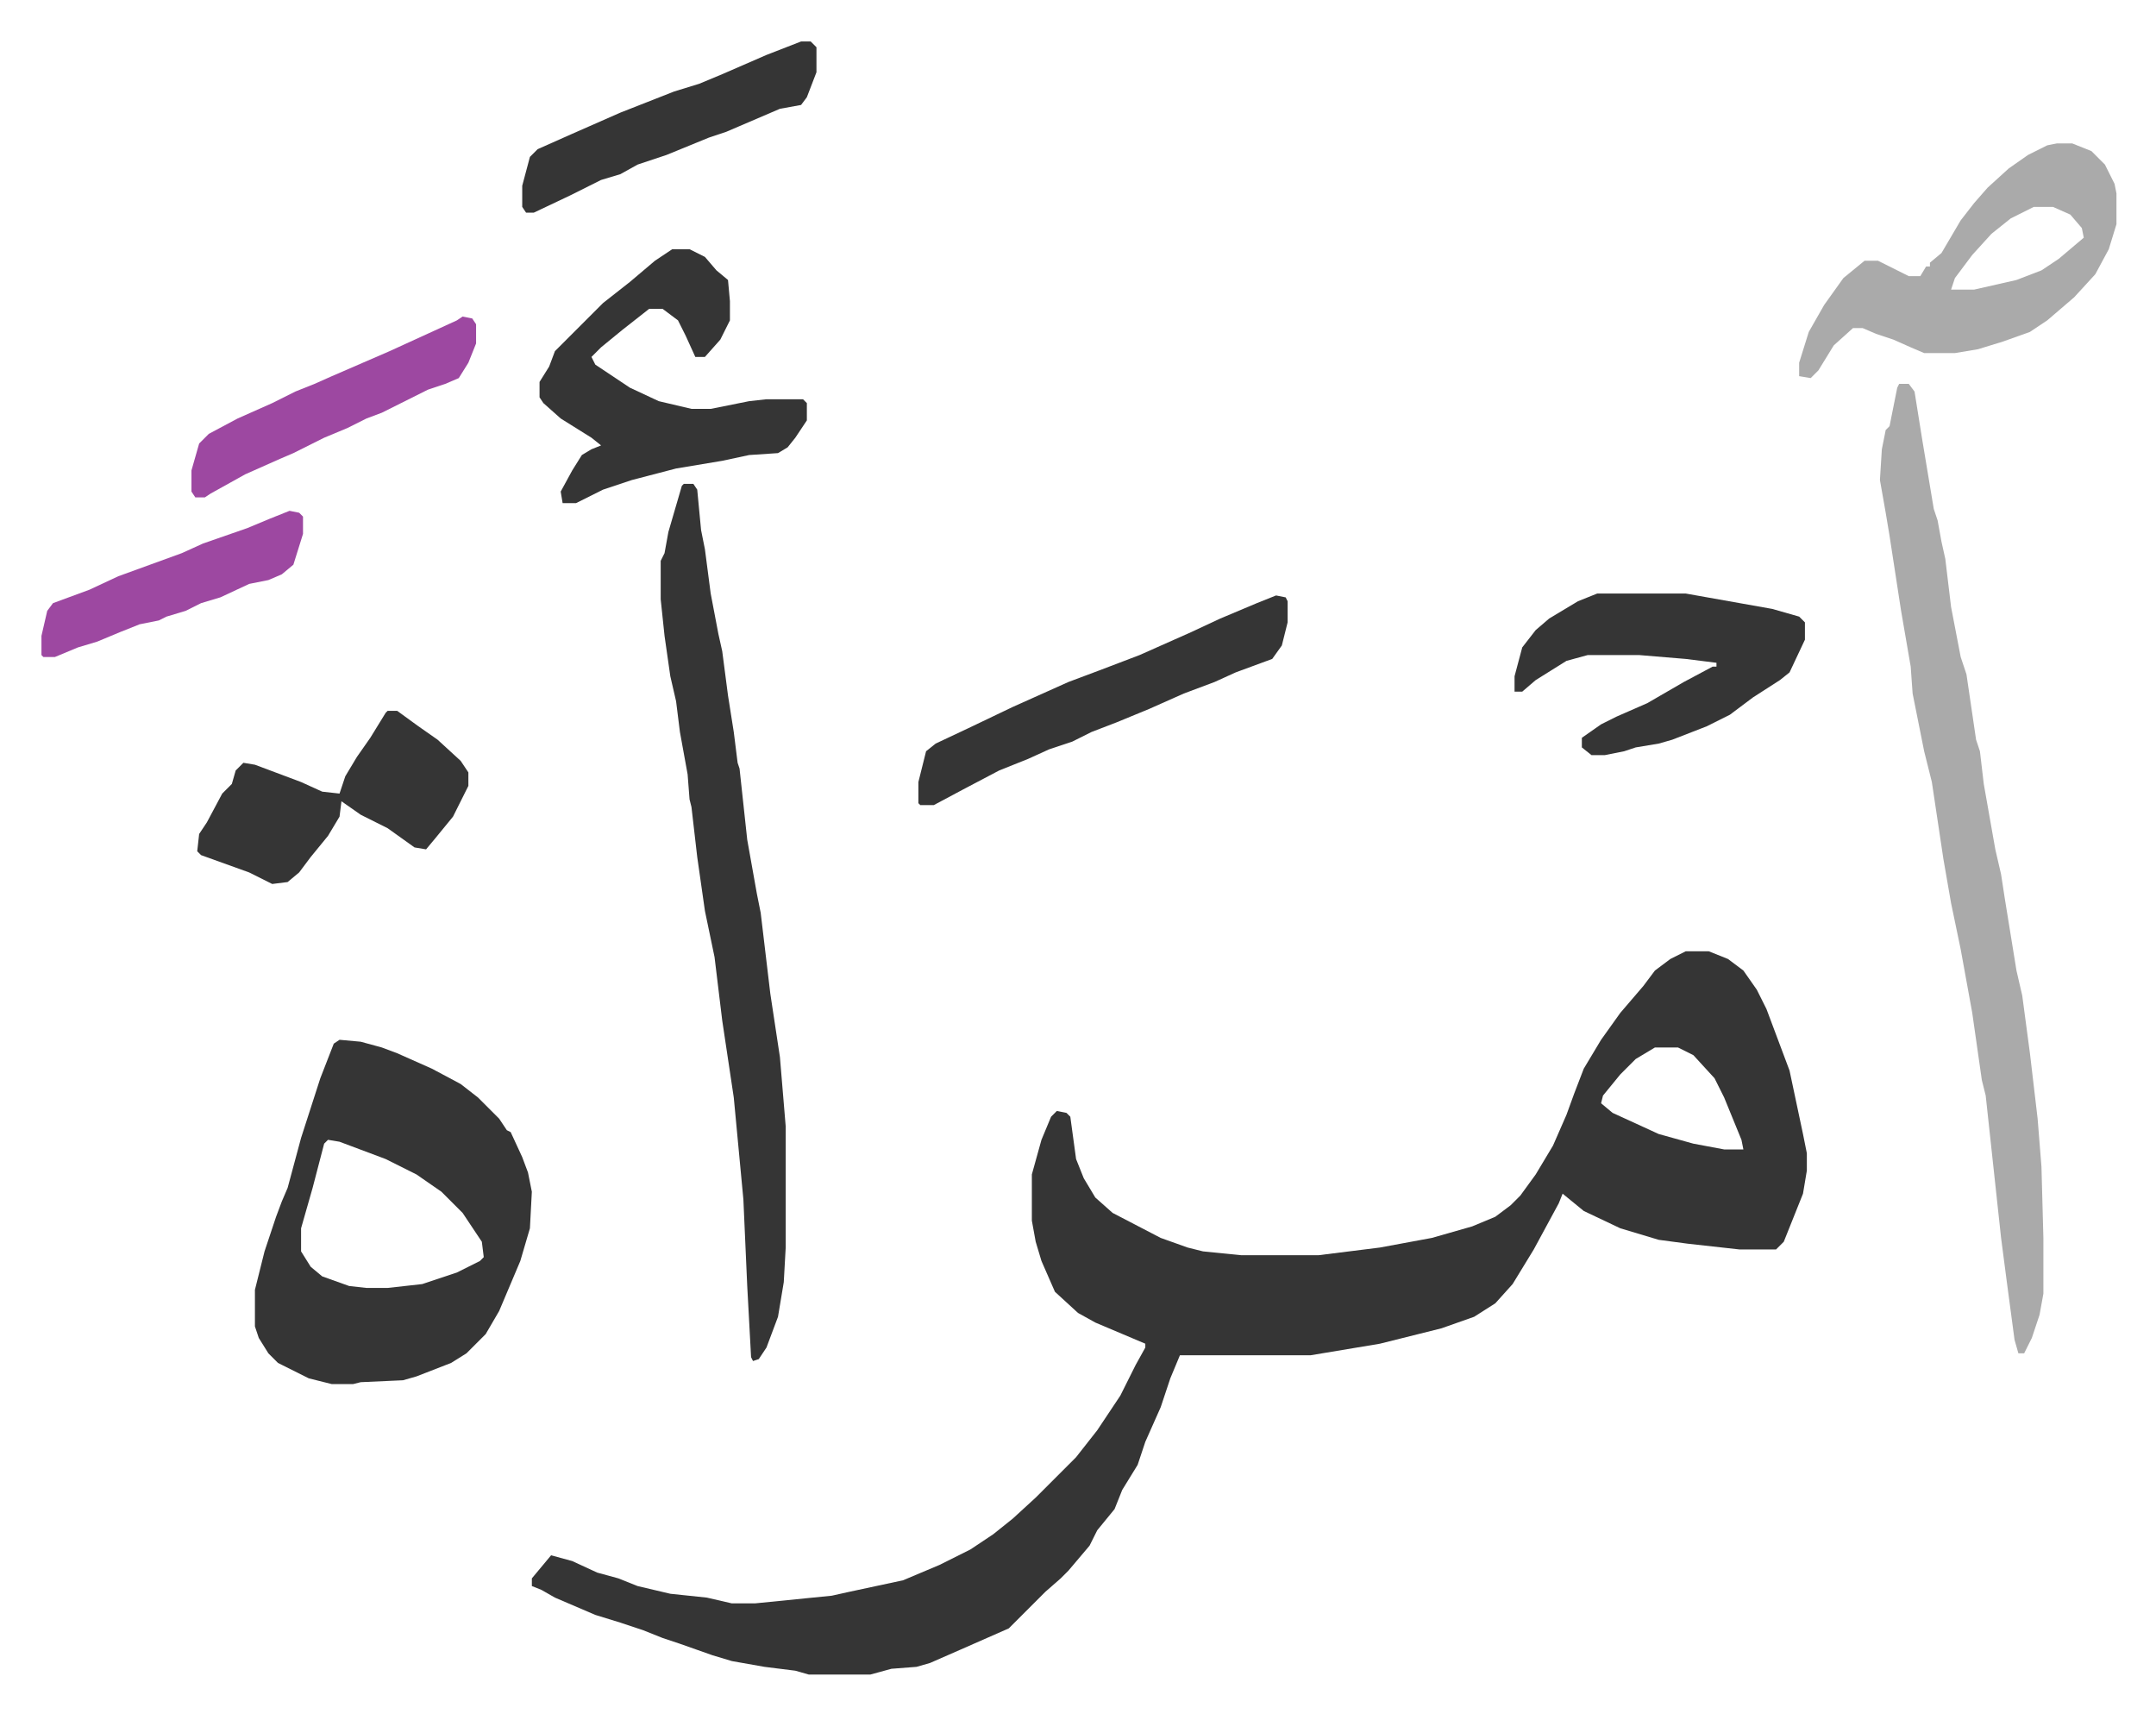 <svg xmlns="http://www.w3.org/2000/svg" role="img" viewBox="-21.56 254.44 1121.12 891.12"><path fill="#353535" id="rule_normal" d="M855 749h12l10 4 8 6 7 10 5 10 6 16 6 16 7 33 2 10v9l-2 12-10 25-4 4h-19l-27-3-15-2-20-6-19-9-11-9-2 5-13 24-11 18-9 10-11 7-17 6-32 8-18 3-18 3h-68l-5 12-5 15-8 18-4 12-8 13-4 10-9 11-4 8-11 13-4 4-8 7-19 19-25 11-16 7-7 2-13 1-11 3h-32l-7-2-16-2-17-3-10-3-17-6-9-3-10-4-12-4-13-4-21-9-7-4-5-2v-4l5-6 5-6 11 3 13 6 11 3 10 4 17 4 19 2 13 3h12l40-4 9-2 28-6 19-8 16-8 12-8 10-8 12-11 21-21 11-14 12-18 8-16 5-9v-2l-26-11-9-5-12-11-7-16-3-10-2-11v-24l5-18 5-12 3-3 5 1 2 2 3 22 4 10 6 10 9 8 25 13 14 5 8 2 20 2h40l32-4 27-5 21-6 12-5 8-6 5-5 8-11 9-15 7-16 4-11 5-13 9-15 10-14 12-14 6-8 8-6zm-16 50l-10 6-8 8-9 11-1 4 6 5 24 11 18 5 16 3h10l-1-5-9-22-5-10-11-12-8-4zm-684-4l11 1 11 3 8 3 18 8 15 8 9 7 11 11 4 6 2 1 6 13 3 8 2 10-1 19-5 17-11 26-7 12-10 10-8 5-18 7-7 2-22 1-4 1h-11l-12-3-16-8-5-5-5-8-2-6v-19l5-20 6-18 3-8 3-7 7-26 10-31 7-18zm-6 52l-2 2-6 23-6 21v12l5 8 6 5 14 5 9 1h11l18-2 18-6 12-6 2-2-1-8-10-15-11-11-13-9-16-8-24-9z"/><path fill="#aaa" id="rule_hamzat_wasl" d="M966 454h5l3 4 4 25 4 24 2 12 2 6 2 11 2 9 3 25 5 26 3 9 5 34 2 6 2 17 6 34 3 13 2 13 6 37 3 13 4 30 4 34 2 25 1 37v29l-2 11-4 12-4 8h-3l-2-7-4-30-3-23-8-74-2-8-5-35-6-33-5-24-4-23-3-20-3-20-4-16-6-30-1-14-5-29-6-39-2-12-3-17 1-16 2-10 2-2 4-20z"/><path fill="#353535" id="rule_normal" d="M334 506h5l2 3 2 21 2 10 3 23 4 21 2 9 3 23 3 19 2 16 1 3 4 37 5 28 2 10 5 42 5 33 3 36v63l-1 18-3 18-6 16-4 6-3 1-1-2-2-37-2-45-5-53-6-40-4-33-5-24-4-28-3-26-1-4-1-13-4-22-2-16-3-13-3-21-2-19v-20l2-4 2-11 7-24z"/><path fill="#aaa" id="rule_hamzat_wasl" d="M1048 329h8l10 4 7 7 5 10 1 5v16l-4 13-7 13-11 12-14 12-9 6-14 5-13 4-12 2h-16l-7-3-9-4-9-3-7-3h-5l-10 9-8 13-4 4-6-1v-7l5-16 8-14 10-14 11-9h7l16 8h6l3-5h2v-2l6-5 10-17 7-9 7-8 11-10 10-7 10-5zm-12 33l-12 6-10 8-10 11-9 12-2 6h12l22-5 13-5 9-6 13-11-1-5-6-7-9-4z"/><path fill="#353535" id="rule_normal" d="M328 384h9l8 4 6 7 6 5 1 11v10l-5 10-8 9h-5l-5-11-4-8-8-6h-7l-14 11-11 9-5 5 2 4 18 12 15 7 17 4h10l20-4 9-1h19l2 2v9l-6 9-4 5-5 3-15 1-14 3-24 4-23 6-15 5-14 7h-7l-1-6 6-11 5-8 5-3 5-2-5-4-16-10-9-8-2-3v-8l5-8 3-8 25-25 14-11 13-11zm481 179h46l45 8 14 4 3 3v9l-8 17-5 4-14 9-12 9-12 6-18 7-7 2-12 2-6 2-10 2h-7l-5-4v-5l10-7 8-4 16-7 19-11 15-8h2v-2l-16-2-24-2h-27l-11 3-16 10-7 6h-4v-8l4-15 7-9 7-6 15-9zm-629 61h5l11 8 10 7 12 11 4 6v7l-8 16-9 11-5 6-6-1-14-10-14-7-10-7-1 8-6 10-9 11-6 8-6 5-8 1-12-6-25-9-2-2 1-9 4-6 8-15 5-5 2-7 4-4 6 1 24 9 11 5 9 1 3-9 6-10 7-10 8-13zm462-60l5 1 1 2v11l-3 12-5 7-19 7-11 5-16 6-18 8-17 7-13 5-10 5-12 4-11 5-15 6-19 10-15 8h-7l-1-1v-11l4-16 5-4 17-8 23-11 29-13 16-6 21-8 27-12 15-7 19-8zM395 276h5l3 3v13l-5 13-3 4-11 2-21 9-7 3-9 3-22 9-15 5-9 5-10 3-16 8-19 9h-4l-2-3v-11l4-15 4-4 18-8 25-11 28-11 13-4 12-5 23-10z"/><path fill="#9d48a1" id="rule_ikhfa" d="M219 419l5 1 2 3v10l-4 10-5 8-7 3-9 3-14 7-10 5-8 3-10 5-12 5-16 8-7 3-18 8-18 10-3 2h-5l-2-3v-11l4-14 5-5 15-8 18-8 12-6 10-4 9-4 30-13 35-16zm-90 101l5 1 2 2v9l-5 16-6 5-7 3-10 2-15 7-10 3-8 4-10 3-4 2-10 2-10 4-12 5-10 3-12 5H1l-1-1v-10l3-13 3-4 19-7 15-7 33-12 11-5 23-8 12-5z"/></svg>
